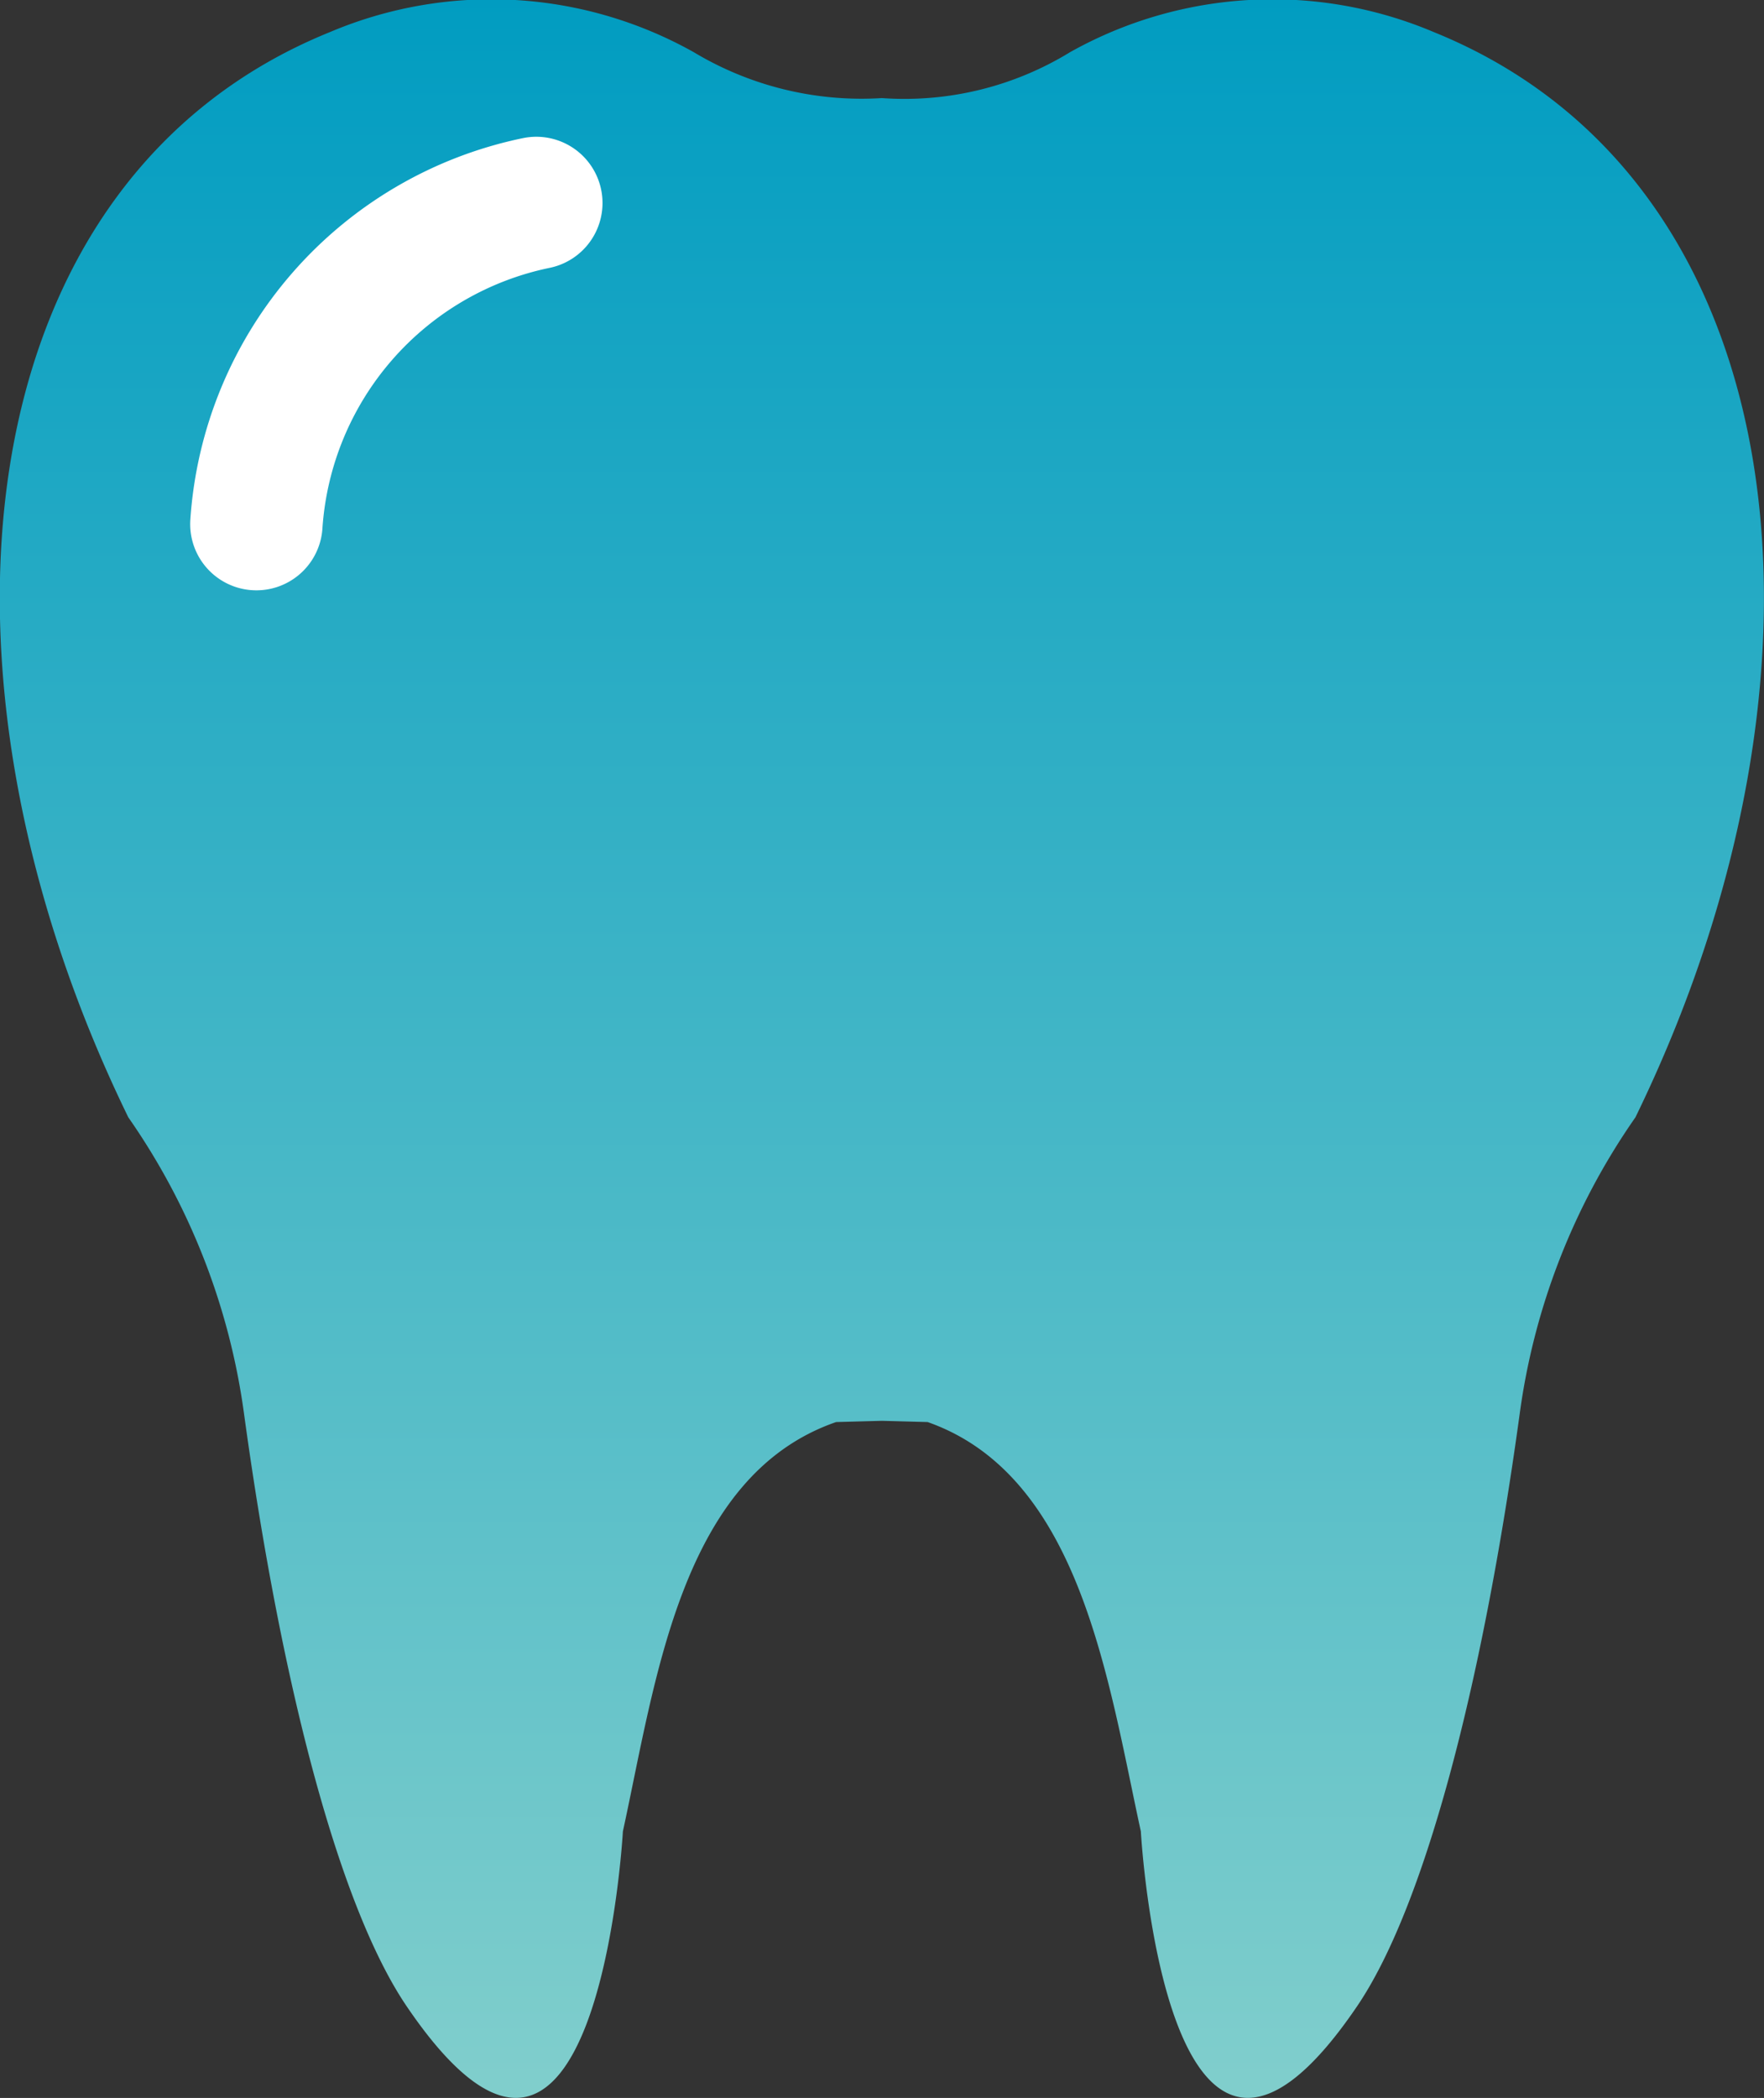 <svg xmlns="http://www.w3.org/2000/svg" xmlns:xlink="http://www.w3.org/1999/xlink" width="19.988" height="23.761" viewBox="0 0 19.988 23.761">
  <rect x="0" y="0" width="19.988" height="23.761" fill="#333333" stroke="none"/>
  <defs>
    <linearGradient id="linear-gradient" x1="0.5" x2="0.5" y2="1" gradientUnits="objectBoundingBox">
      <stop offset="0" stop-color="#009cc1"/>
      <stop offset="1" stop-color="#8dd3cd"/>
    </linearGradient>
  </defs>
  <g id="Group_49960" data-name="Group 49960" transform="translate(-287.35 -246.591)">
    <g id="Group_38" data-name="Group 38" transform="translate(287.35 246.59)">
      <path id="Path_32" data-name="Path 32" d="M297.344,262.683l.517.014c1.733.61,2.042,2.923,2.416,4.636,0,0,.286,5.163,2.448,1.984.754-1.107,1.414-3.578,1.843-6.7a7.651,7.651,0,0,1,1.313-3.371h0c2.473-5.07,1.851-10.62-2.288-12.293a4.69,4.69,0,0,0-4.118.229,3.592,3.592,0,0,1-2.132.52,3.693,3.693,0,0,1-2.132-.52,4.691,4.691,0,0,0-4.119-.229c-4.14,1.673-4.761,7.223-2.288,12.293h0a7.661,7.661,0,0,1,1.313,3.371c.429,3.121,1.089,5.592,1.843,6.7,2.162,3.179,2.448-1.984,2.448-1.984.374-1.713.655-4.026,2.416-4.636l.517-.014Z" transform="translate(-287.35 -246.59)" fill="url(#linear-gradient)"/>
    </g>
    <g id="Group_35" data-name="Group 35" transform="translate(296.995 263.705)">
      <path id="Path_28" data-name="Path 28" d="M299.559,268.253" transform="translate(-299.559 -268.253)" stroke="#55a8a3" stroke-linejoin="round" stroke-width="1" fill="url(#linear-gradient)"/>
    </g>
    <path id="Path_29" data-name="Path 29" d="M294.2,249.5a3.987,3.987,0,0,0-3.172,3.637" transform="translate(-0.773 -0.61)" fill="none" stroke="#fff" stroke-linecap="round" stroke-linejoin="round" stroke-width="1.5"/>
    <g id="Group_36" data-name="Group 36" transform="translate(296.995 263.705)">
      <path id="Path_30" data-name="Path 30" d="M299.559,268.253" transform="translate(-299.559 -268.253)" stroke="#55a8a3" stroke-linejoin="round" stroke-width="1" fill="url(#linear-gradient)"/>
    </g>
    <g id="Group_37" data-name="Group 37" transform="translate(296.995 263.705)">
      <path id="Path_31" data-name="Path 31" d="M299.559,268.253" transform="translate(-299.559 -268.253)" stroke="#55a8a3" stroke-linejoin="round" stroke-width="1" fill="url(#linear-gradient)"/>
    </g>
  </g>
</svg>
